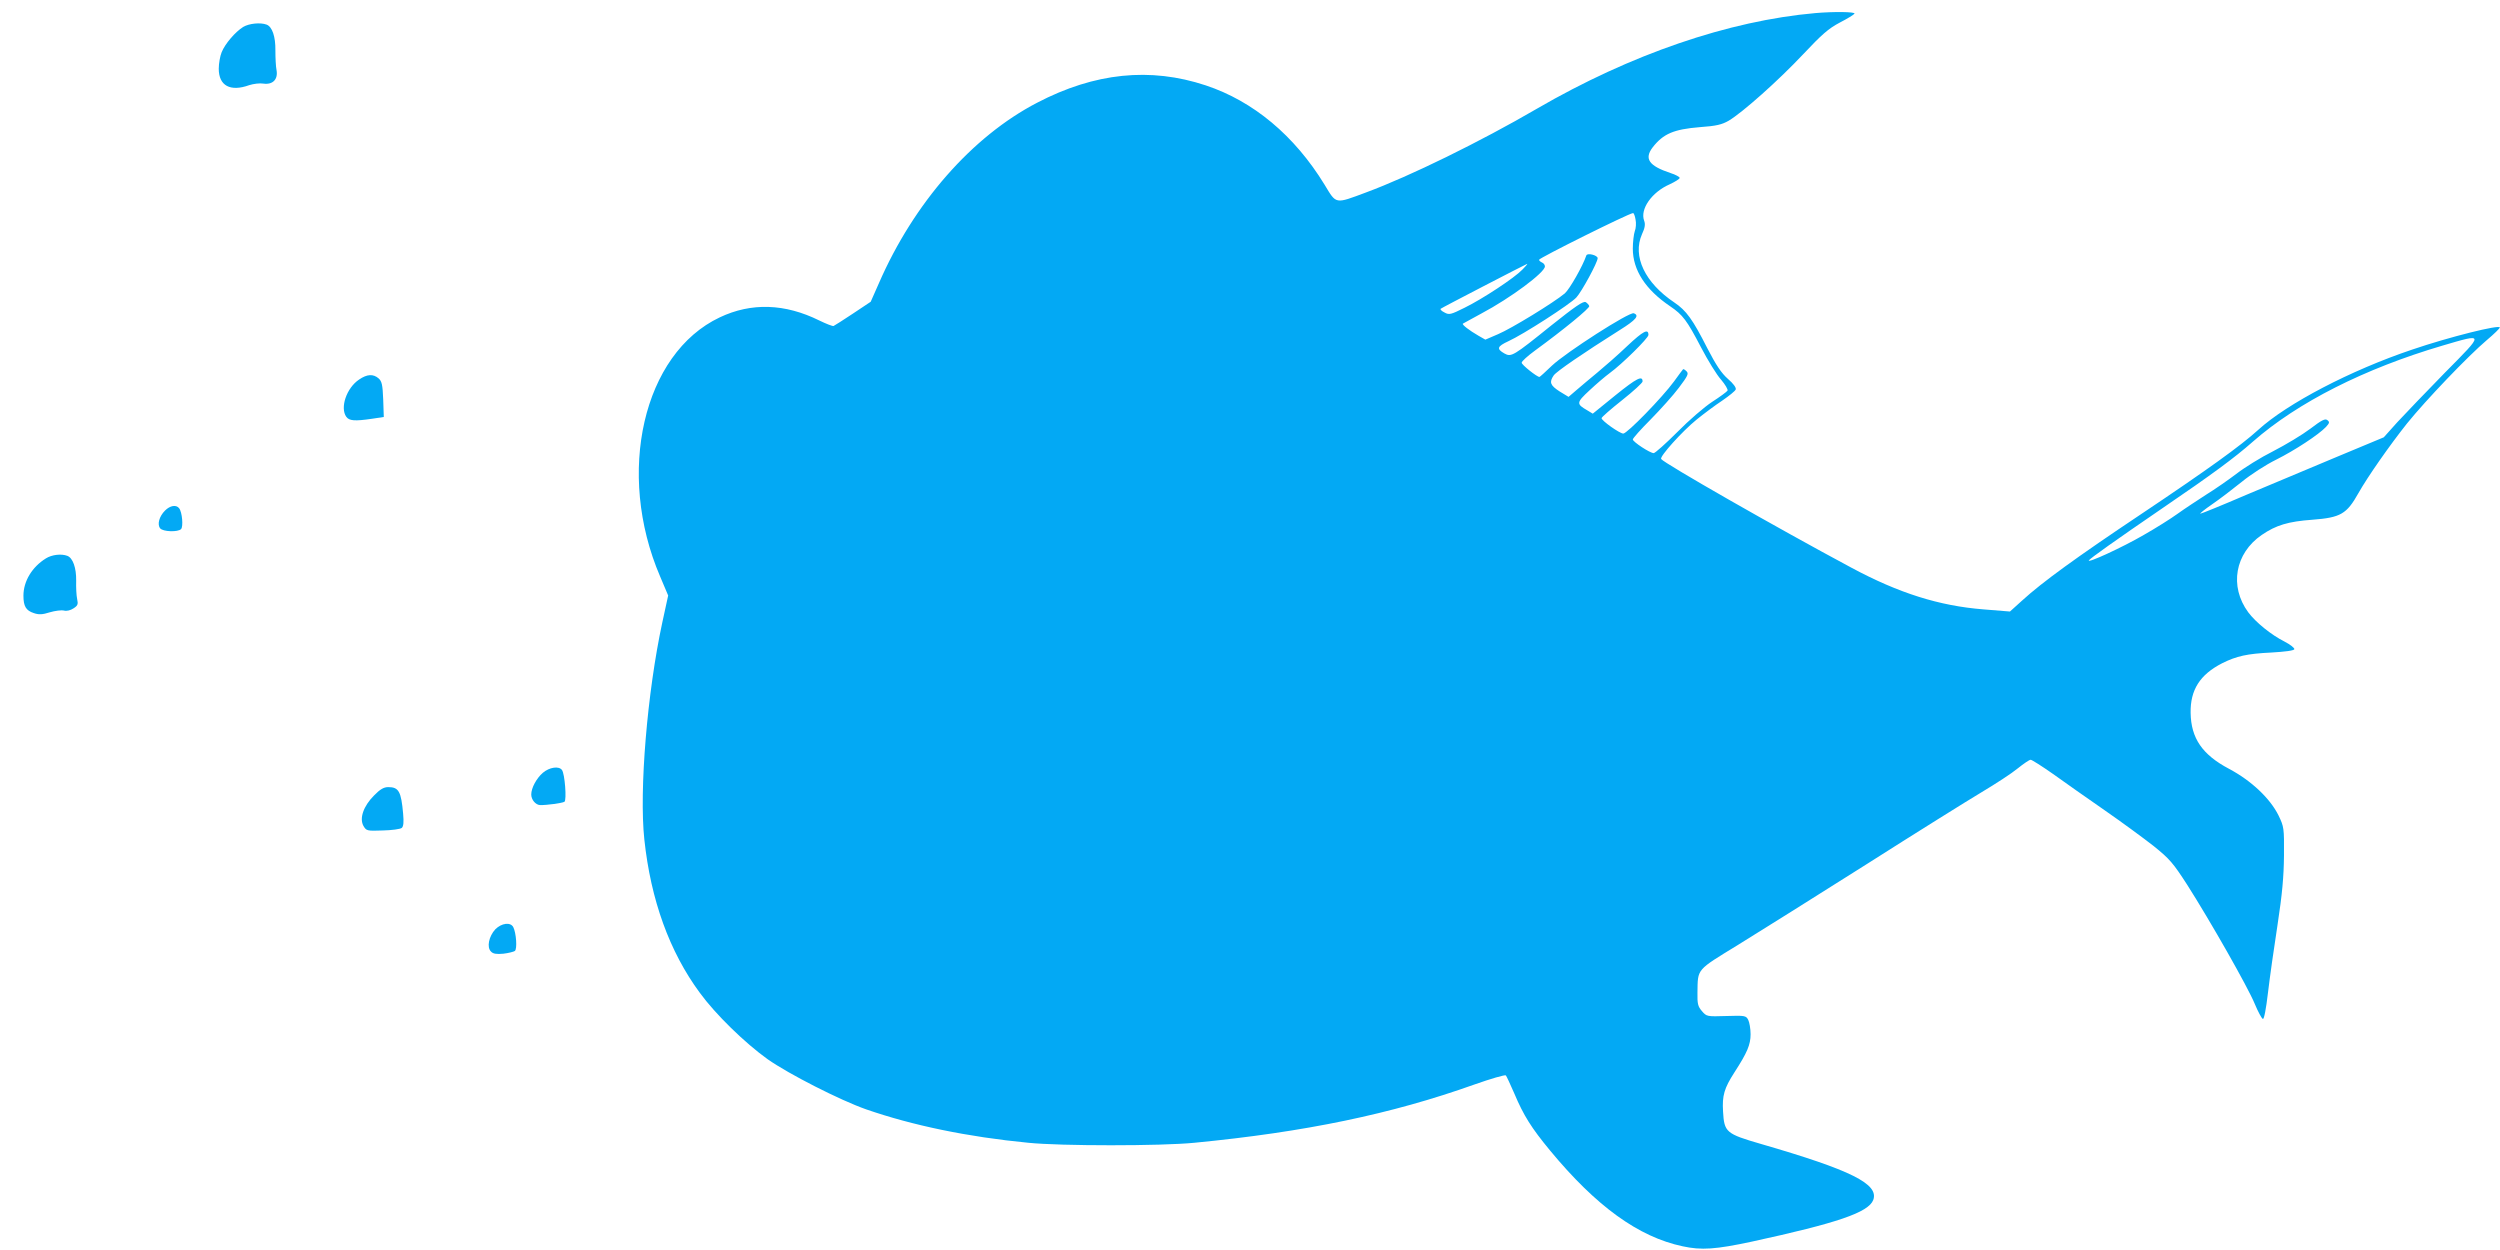 <?xml version="1.0" standalone="no"?>
<!DOCTYPE svg PUBLIC "-//W3C//DTD SVG 20010904//EN"
 "http://www.w3.org/TR/2001/REC-SVG-20010904/DTD/svg10.dtd">
<svg version="1.0" xmlns="http://www.w3.org/2000/svg"
 width="1280pt" height="640pt" viewBox="0 0 1280 640"
 preserveAspectRatio="xMidYMid meet">
<g transform="translate(0,640) scale(0.1,-0.1)"
fill="#03a9f4" stroke="none">
<path d="M9295 6333 c-444 -39 -946 -211 -1425 -489 -292 -170 -651 -346 -875
-429 -161 -60 -152 -62 -213 39 -154 252 -365 428 -609 509 -284 94 -568 65
-863 -89 -333 -173 -631 -513 -810 -924 l-42 -95 -90 -60 c-50 -33 -95 -62
-100 -64 -5 -2 -38 11 -73 28 -176 87 -348 93 -510 16 -392 -185 -533 -796
-305 -1327 l41 -97 -30 -138 c-77 -357 -119 -860 -92 -1111 33 -310 129 -575
284 -785 80 -110 231 -257 347 -340 108 -76 371 -210 505 -257 237 -82 519
-141 830 -171 166 -17 679 -17 850 0 568 55 1010 147 1433 298 85 30 157 51
162 47 4 -5 23 -46 43 -92 48 -114 88 -177 182 -291 237 -287 454 -444 680
-492 96 -21 169 -16 355 24 437 95 596 149 621 213 30 82 -113 153 -575 287
-179 52 -188 60 -194 166 -5 82 6 119 58 200 66 102 83 142 83 196 0 28 -6 61
-12 73 -11 22 -17 23 -112 20 -99 -3 -101 -3 -125 25 -21 24 -24 38 -23 95 2
124 -8 112 209 245 107 66 402 251 655 411 253 161 519 327 591 370 72 43 155
97 185 122 30 24 59 44 66 44 6 0 58 -33 115 -73 57 -41 175 -124 263 -185 88
-61 201 -144 252 -184 82 -66 99 -86 172 -199 119 -187 310 -523 345 -608 17
-41 36 -76 42 -78 6 -2 16 49 26 134 9 76 31 233 49 348 24 158 32 246 33 355
1 141 0 147 -28 205 -43 87 -139 178 -254 239 -136 72 -194 156 -196 286 -2
118 48 196 161 254 74 37 128 49 252 55 70 4 116 10 118 17 2 6 -21 24 -50 39
-68 34 -148 99 -186 150 -98 133 -68 302 69 396 73 50 135 69 260 78 144 11
175 29 235 136 48 85 160 245 249 357 97 120 312 345 410 428 36 30 65 59 65
63 2 17 -258 -48 -449 -113 -315 -106 -640 -276 -788 -411 -89 -81 -260 -204
-596 -429 -334 -223 -509 -350 -613 -445 l-62 -56 -136 11 c-226 18 -433 83
-675 213 -383 205 -962 536 -975 557 -8 13 108 142 182 202 37 30 96 74 131
97 35 24 66 49 69 57 3 9 -12 30 -40 54 -34 30 -61 71 -106 158 -74 146 -107
192 -168 233 -151 101 -216 237 -166 350 15 32 18 51 11 69 -22 59 39 146 130
186 28 13 52 28 52 33 0 5 -21 17 -47 25 -111 37 -136 73 -91 132 54 69 107
92 241 103 85 6 113 13 148 33 72 43 256 207 381 340 95 101 130 132 187 162
39 20 73 41 76 46 6 10 -108 11 -200 3z m-921 -1057 c4 -18 2 -46 -4 -60 -5
-15 -10 -55 -10 -89 0 -110 65 -210 191 -295 65 -44 86 -72 158 -210 35 -67
81 -142 103 -166 21 -25 36 -50 33 -56 -4 -6 -39 -32 -78 -57 -40 -26 -120
-95 -179 -155 -59 -59 -114 -108 -121 -108 -19 0 -107 58 -107 70 0 6 41 52
91 102 50 51 116 124 145 163 46 61 51 72 39 84 -8 8 -16 13 -18 10 -2 -2 -23
-30 -46 -62 -60 -82 -240 -267 -260 -267 -19 1 -111 66 -111 79 0 5 47 46 105
92 58 46 105 89 105 96 0 32 -30 17 -138 -70 l-117 -95 -28 17 c-57 33 -57 39
12 103 34 32 81 72 103 88 62 45 198 179 198 195 0 34 -26 21 -109 -57 -48
-46 -117 -106 -152 -135 -35 -29 -83 -69 -106 -89 l-42 -36 -46 28 c-48 31
-54 47 -30 82 15 21 151 114 338 232 85 53 102 75 72 86 -22 9 -348 -201 -419
-268 -33 -32 -62 -58 -64 -58 -13 0 -92 63 -91 73 0 7 31 35 68 62 148 108
282 218 278 228 -2 6 -10 15 -18 20 -12 7 -53 -21 -176 -119 -196 -158 -205
-163 -240 -144 -42 24 -38 36 20 63 75 34 316 189 348 224 27 29 109 180 109
201 0 15 -53 29 -58 14 -18 -54 -86 -173 -110 -194 -56 -47 -275 -181 -342
-209 l-65 -28 -35 20 c-47 27 -86 57 -80 62 3 2 46 25 95 52 149 79 325 210
325 241 0 8 -7 17 -15 20 -8 4 -15 9 -15 14 0 9 458 237 481 239 4 1 10 -14
13 -33z m-579 -256 c-41 -43 -205 -151 -297 -196 -70 -35 -79 -37 -102 -24
-15 7 -23 16 -20 19 5 5 432 226 443 230 3 0 -8 -13 -24 -29z m4724 -527 c-96
-98 -206 -213 -245 -255 l-69 -77 -240 -100 c-132 -55 -341 -143 -465 -195
-123 -53 -229 -96 -234 -96 -5 0 22 22 60 48 38 26 106 78 152 115 45 37 124
88 175 113 98 49 219 129 256 168 18 20 20 25 7 35 -11 9 -28 1 -87 -44 -41
-31 -126 -82 -190 -115 -64 -32 -149 -85 -190 -117 -41 -31 -110 -79 -154
-106 -43 -28 -109 -71 -145 -97 -36 -26 -114 -75 -174 -109 -110 -64 -291
-147 -281 -130 8 11 128 97 384 272 245 167 362 253 456 336 229 201 572 374
969 491 218 64 218 68 15 -137z"/>
<path d="M1245 6262 c-40 -25 -92 -85 -110 -129 -8 -19 -15 -58 -15 -85 0 -87
59 -119 156 -84 22 7 54 11 72 8 48 -7 76 21 68 68 -4 19 -6 65 -6 102 1 70
-16 121 -45 132 -32 12 -90 6 -120 -12z"/>
<path d="M1839 4457 c-65 -43 -99 -145 -66 -191 15 -21 44 -23 132 -10 l60 9
-3 90 c-3 76 -7 93 -24 108 -27 23 -58 22 -99 -6z"/>
<path d="M845 3786 c-30 -30 -41 -71 -25 -91 15 -18 91 -20 107 -4 12 12 6 87
-10 107 -15 19 -46 14 -72 -12z"/>
<path d="M235 3541 c-71 -44 -115 -117 -115 -191 0 -54 13 -76 53 -89 26 -9
44 -8 82 4 27 8 60 12 72 9 14 -4 34 1 49 11 22 14 25 21 19 48 -4 18 -6 60
-5 94 1 66 -17 116 -45 127 -31 12 -80 6 -110 -13z"/>
<path d="M2779 2443 c-32 -28 -59 -77 -59 -111 0 -26 22 -53 45 -54 32 -1 114
10 125 17 12 8 2 144 -13 163 -16 21 -64 14 -98 -15z"/>
<path d="M1915 2327 c-54 -54 -76 -117 -54 -156 15 -25 18 -26 99 -23 46 1 89
7 97 13 9 8 11 29 7 73 -10 113 -22 136 -76 136 -23 0 -42 -11 -73 -43z"/>
<path d="M2536 1642 c-33 -36 -45 -92 -22 -114 11 -12 28 -14 63 -11 26 3 53
10 59 14 13 10 7 93 -8 122 -14 27 -60 21 -92 -11z"/>
</g>
</svg>

